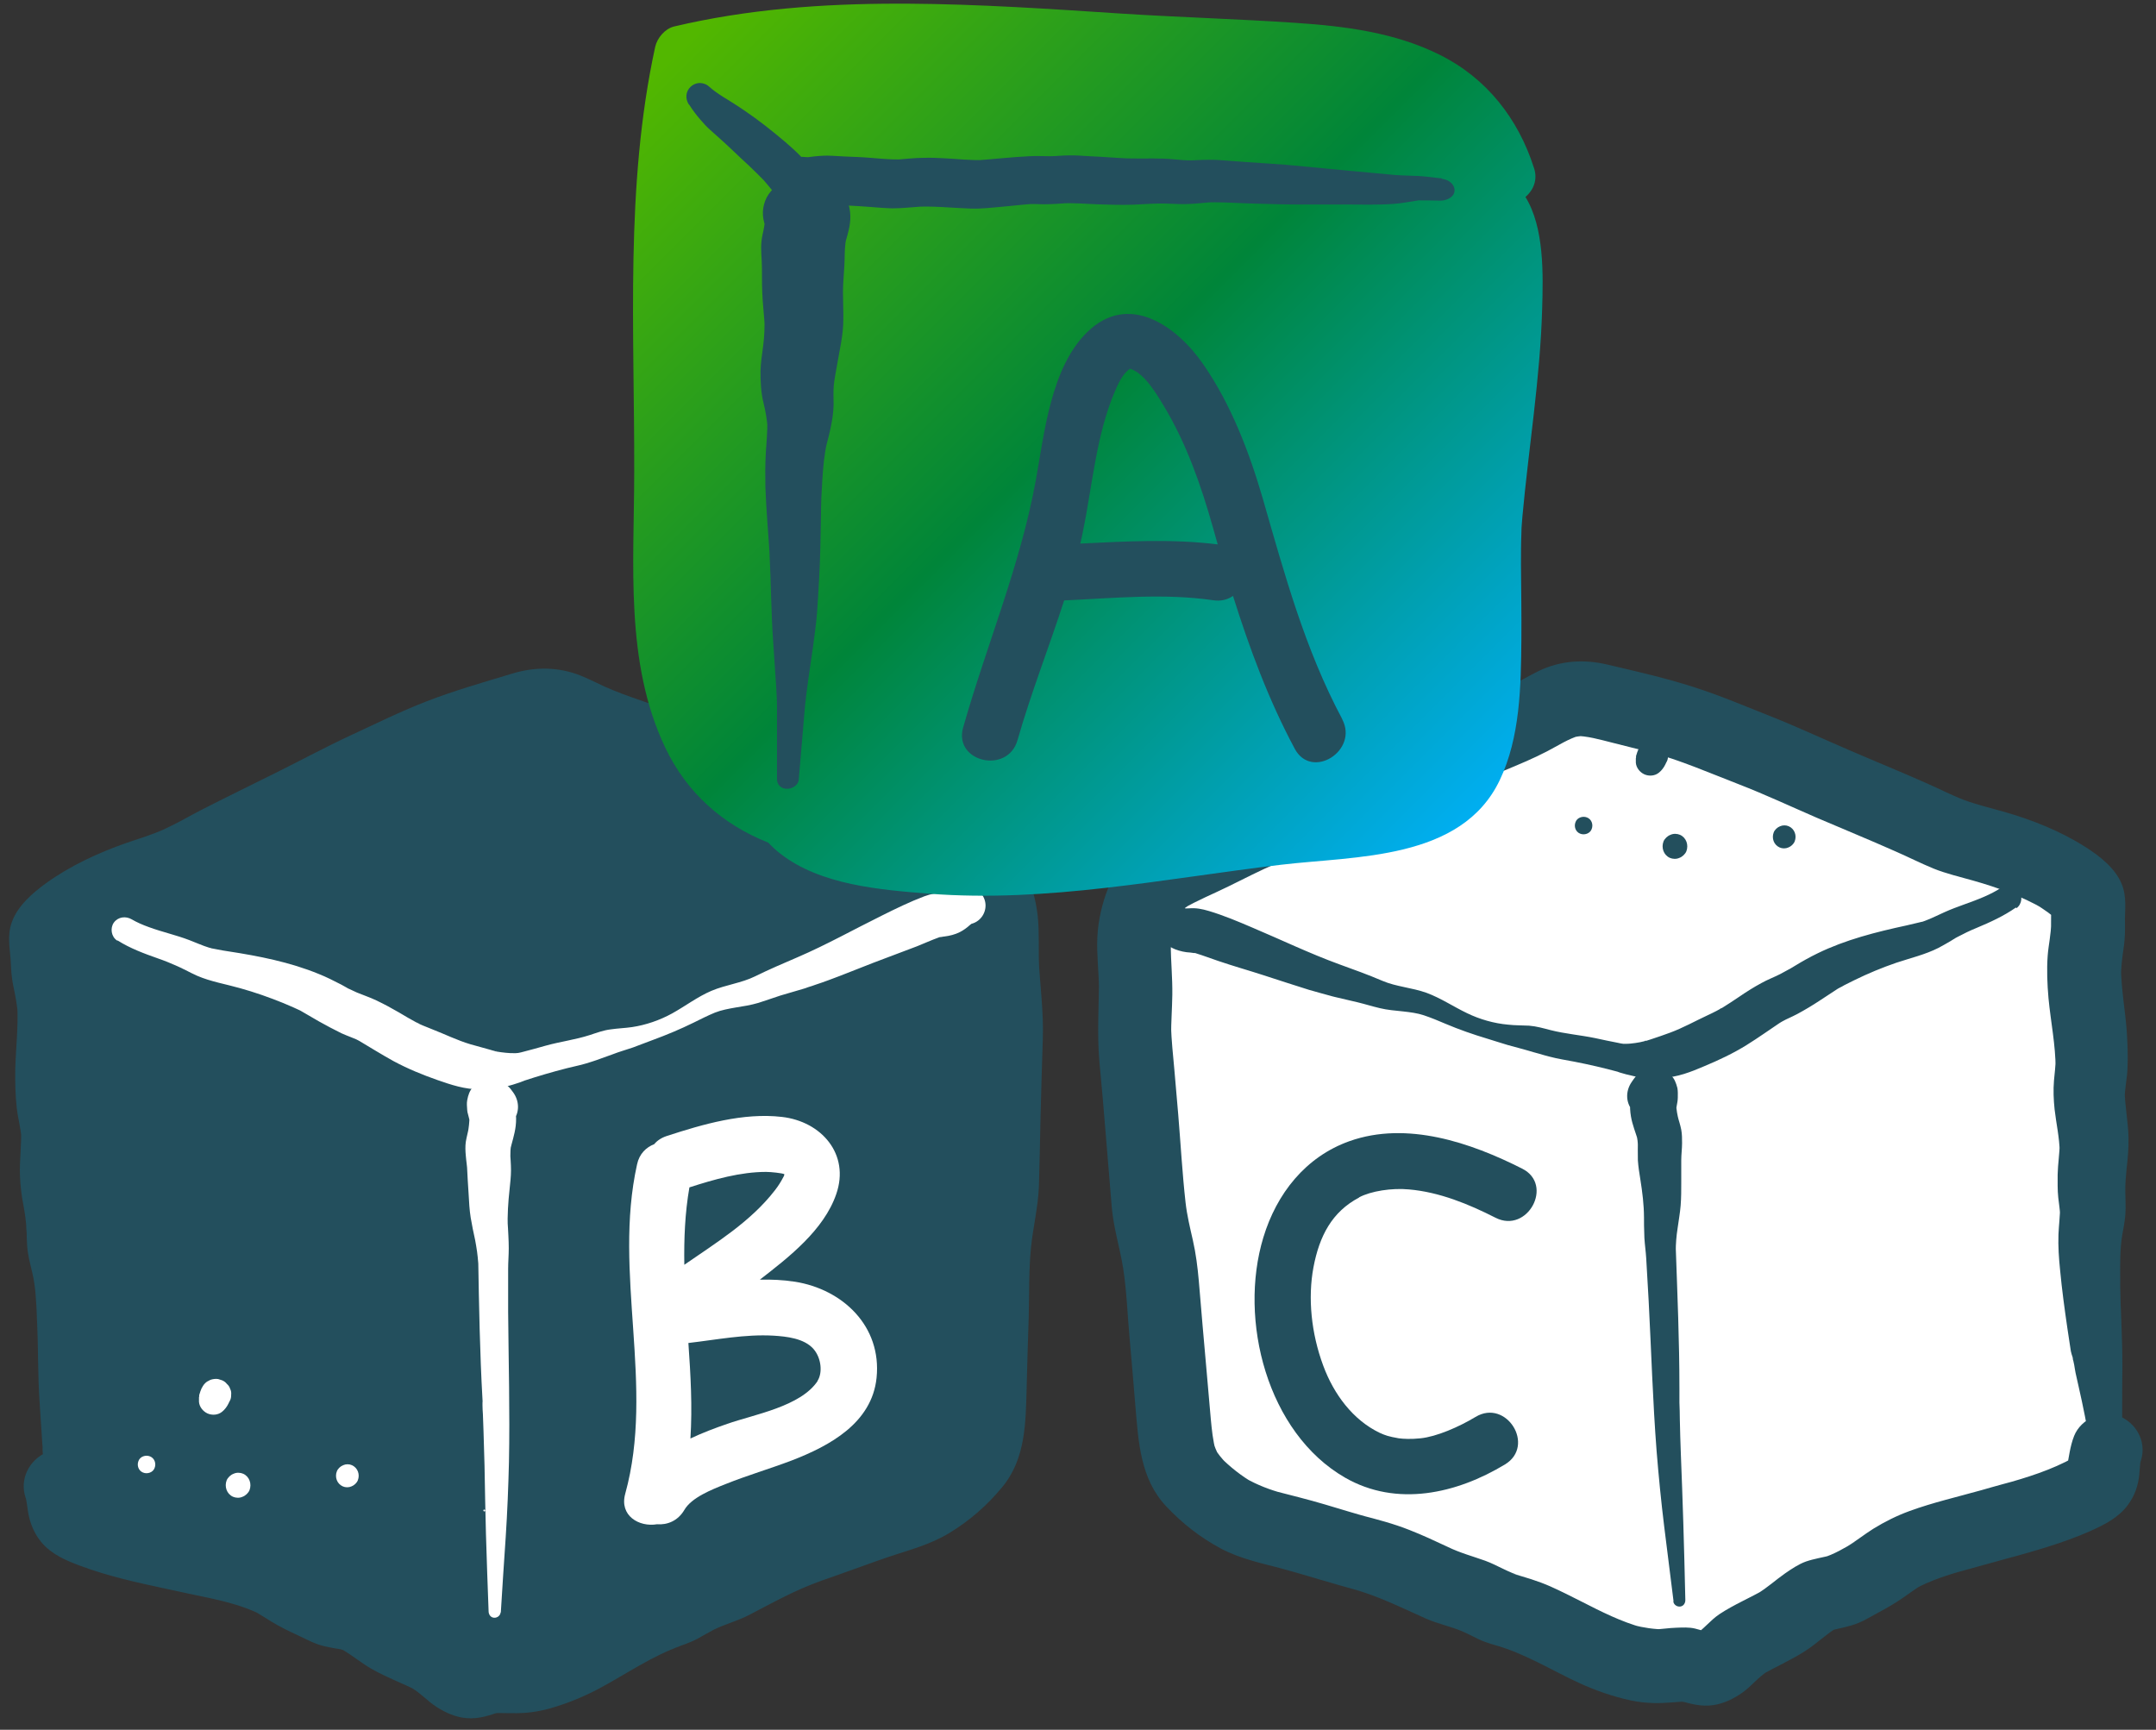 <?xml version="1.0" encoding="UTF-8"?>
<svg id="Layer_1" xmlns="http://www.w3.org/2000/svg" xmlns:xlink="http://www.w3.org/1999/xlink" version="1.1" viewBox="0 0 105.86 84.93">
  <rect x="0" y="0" width="105.86" height="84.93" fill="#333333" stroke="none"/>
  <!-- Generator: Adobe Illustrator 29.5.1, SVG Export Plug-In . SVG Version: 2.1.0 Build 141)  -->
  <defs>
    <style>
      .st0 {
        fill: none;
      }

      .st1 {
        fill: #234f5d;
      }

      .st2 {
        fill: url(#linear-gradient);
      }

      .st3 {
        clip-path: url(#clippath-1);
      }

      .st4 {
        clip-path: url(#clippath-3);
      }

      .st5 {
        clip-path: url(#clippath-4);
      }

      .st6 {
        fill: #fff;
      }

      .st7 {
        clip-path: url(#clippath);
      }
    </style>
    <clipPath id="clippath">
      <rect class="st0" x="-14.35" y="-24.39" width="129.55" height="129.55"/>
    </clipPath>
    <clipPath id="clippath-1">
      <rect class="st0" x="-14.35" y="-24.39" width="129.55" height="129.55"/>
    </clipPath>
    <clipPath id="clippath-3">
      <path class="st0" d="M33.1,1.3c-.45.11-.83.56-.93,1-1.49,6.84-1.01,13.93-1.03,20.88,0,4.5-.47,9.33,1.52,13.52,1.06,2.23,2.83,3.79,5.06,4.67.18.19.37.37.59.54,1.98,1.55,4.91,1.78,7.32,1.97,5.81.45,11.52-.74,17.26-1.42,3.67-.44,8.87-.21,10.75-4.16,1-2.09,1.04-4.61,1.06-6.88.01-1.23-.01-2.47-.02-3.7,0-.5,0-1,.02-1.5,0-.2.01-.4.03-.59,0-.03.02-.21.02-.26.31-3.4.87-6.76.97-10.18.05-1.74.11-4.01-.82-5.52.4-.34.61-.86.42-1.42-.77-2.42-2.33-4.42-4.63-5.56-2.2-1.1-4.68-1.41-7.11-1.57-2.82-.19-5.65-.27-8.48-.45-3.51-.23-7.03-.47-10.55-.49-.15,0-.31,0-.46,0-3.69,0-7.39.27-10.99,1.12"/>
    </clipPath>
    <linearGradient id="linear-gradient" x1="47.26" y1="49.45" x2="47.9" y2="49.45" gradientTransform="translate(4361.11 4166.03) rotate(-90) scale(87.12 -87.12)" gradientUnits="userSpaceOnUse">
      <stop offset="0" stop-color="#00aef0"/>
      <stop offset=".5" stop-color="#008539"/>
      <stop offset=".99" stop-color="#52b700"/>
      <stop offset="1" stop-color="#52b700"/>
    </linearGradient>
    <clipPath id="clippath-4">
      <rect class="st0" x="-14.35" y="-24.39" width="129.55" height="129.55"/>
    </clipPath>
  </defs>
  <g class="st7">
    <g class="st3">
      <path class="st1" d="M2.87,72.65c.09-3.18.4-6.44.28-9.62-.03-.81-.32-1.5-.28-2.33.04-.82-.04-1.41-.18-2.18-.22-1.2.21-2.46-.04-3.65-.44-2.05.28-4.31-.15-6.38-.12-.56-.2-.85-.2-1.44,0-.85-.31-.98.32-1.61,1.06-1.05,2.23-1.52,3.56-2.09,1.03-.45,2.09-.65,3.08-1.19,1.6-.86,3.25-1.66,4.87-2.47,1.46-.72,2.86-1.5,4.34-2.15,1.25-.55,2.55-1.24,3.83-1.67,1-.33,2.01-.63,3.01-.95,1.45-.46,1.99-.33,3.31.33,1.06.53,2.25.86,3.36,1.3,1.05.41,1.95.94,3.03,1.13,1,.17,2.08.56,3.02.98,1.45.65,3.05.93,4.54,1.49,1.05.39,2.1.87,3.13,1.3,1.11.46,2.35.79,2.88,1.97.45,1.01.59,1.95.55,3.03-.05,1.41.26,2.67.21,4.07-.09,2.54-.15,5.07-.21,7.61-.03,1.26-.4,2.35-.42,3.6-.03,1.31-.07,2.61-.11,3.91-.03,1.14-.06,2.27-.09,3.41-.05,1.77-.21,2.41-1.52,3.66-.99.94-1.95,1.42-3.23,1.8-1.39.41-2.71.99-4.09,1.42-1.29.41-2.46,1.03-3.64,1.68-.53.29-1.05.44-1.59.67-.61.26-1.07.64-1.71.85-2.59.84-4.71,3.12-7.55,3.19-.36,0-.71-.05-1.07,0-.42.05-.71.33-1.17.23-.65-.13-1.15-.84-1.73-1.15-.6-.32-1.24-.54-1.84-.86-.65-.34-1.22-.86-1.85-1.16-.36-.17-.72-.15-1.1-.24-.48-.12-.91-.37-1.36-.57-.73-.32-1.3-.82-2.01-1.12-1.41-.57-2.87-.77-4.33-1.11-1.33-.3-2.69-.53-3.98-1.04-.51-.21-1.31-.42-1.54-1.01-.18-.48-.09-.84-.33-1.31"/>
      <path class="st1" d="M3.64,72.71c.1-.98.24-1.95.4-2.92.04-.23.08-.46.11-.68.04-.24.04-.55.13-.78-.12.33.03-.16.05-.29.02-.13.03-.26.04-.39.02-.25.05-.49.07-.74.09-.96.16-1.92.19-2.88.02-.59.03-1.17-.02-1.75-.04-.46-.14-.92-.16-1.39,0,.14.01.28.02.43,0-.29.02-.57.04-.86.02-.37,0-.76-.03-1.13-.04-.52-.15-1.04-.18-1.56l.02.45c-.03-.7.09-1.4.13-2.1.02-.47.01-.95-.05-1.42-.05-.35-.11-.69-.13-1.04l.02.47c-.06-1.16.11-2.32.15-3.48.03-.69.01-1.39-.08-2.08-.07-.54-.23-1.06-.26-1.6,0,.16.02.33.03.49-.02-.53-.06-1.05-.1-1.57,0,.16.02.33.03.49,0-.08,0-.15.01-.23-.03.15-.07.31-.1.46.01-.05.03-.1.05-.15l-.21.42c.05-.09.11-.18.18-.26-.1.12-.21.23-.31.35.34-.37.74-.69,1.15-.97l-.4.26c1.02-.68,2.2-1.18,3.36-1.58.65-.23,1.31-.42,1.94-.71.61-.29,1.2-.63,1.81-.94,1.25-.64,2.51-1.24,3.76-1.87,1.24-.62,2.46-1.28,3.72-1.86,1.41-.64,2.81-1.36,4.28-1.85-.16.05-.31.1-.47.15.77-.25,1.54-.49,2.31-.73.59-.19,1.18-.4,1.8-.43l-.49.03c.22,0,.44.01.66.06l-.46-.1c.6.14,1.13.44,1.68.69.71.32,1.46.57,2.19.83.73.26,1.44.57,2.15.88.34.15.69.29,1.05.4.49.15.99.23,1.49.33-.15-.03-.31-.07-.46-.1.82.18,1.62.46,2.39.79.78.33,1.56.62,2.37.86.79.23,1.6.44,2.37.73.83.3,1.65.66,2.46,1.01.75.32,1.53.58,2.26.95-.14-.07-.28-.14-.42-.21.27.14.52.3.75.49l-.35-.31c.17.16.33.33.46.52-.09-.13-.17-.26-.26-.4.19.3.31.63.42.96l-.15-.47c.17.53.27,1.07.3,1.63l-.03-.49c.04.82,0,1.64.06,2.46.05.67.13,1.34.17,2.01l-.03-.49c.03.72-.01,1.44-.03,2.16-.02.73-.04,1.47-.06,2.2-.04,1.44-.03,2.89-.11,4.33-.03.63-.15,1.25-.25,1.87-.11.67-.15,1.32-.17,1.99-.03,1.47-.09,2.94-.13,4.42-.02.8-.04,1.61-.07,2.41-.02.52-.03,1.05-.15,1.56l.1-.46c-.06.25-.14.49-.25.72.07-.14.14-.28.21-.42-.15.3-.35.57-.58.82.1-.12.21-.23.31-.35-.47.52-.99,1-1.58,1.38.13-.09.26-.18.4-.26-.56.36-1.16.63-1.79.84l.47-.15c-.84.28-1.68.53-2.51.83-.72.26-1.44.54-2.17.78l.47-.15c-.8.26-1.59.52-2.35.87-.62.29-1.23.61-1.83.94-.58.32-1.19.52-1.8.78-.59.25-1.1.64-1.71.85.16-.05.31-.1.47-.15-.66.22-1.29.45-1.9.76-.49.25-.97.53-1.45.81-.95.56-1.91,1.12-2.95,1.47l.47-.15c-.5.16-1.01.26-1.53.3l.49-.03c-.35.02-.71-.02-1.06-.01-.3,0-.62.01-.91.09-.28.08-.56.19-.83.28.15-.05.31-.1.47-.15-.1.03-.2.05-.3.07.16,0,.33-.02.49-.03-.09,0-.17,0-.26-.02l.46.1c-.11-.03-.21-.06-.31-.11l.42.21c-.51-.26-.87-.72-1.36-1-.74-.43-1.56-.71-2.32-1.1l.41.21c-.5-.27-.94-.62-1.42-.92-.33-.2-.68-.41-1.05-.52-.42-.12-.84-.16-1.26-.24.15.03.3.07.46.1-.59-.13-1.15-.44-1.69-.71.14.07.27.14.41.21-.45-.24-.87-.54-1.32-.78-.59-.32-1.19-.57-1.83-.77-1.17-.35-2.37-.55-3.56-.81l.46.1c-.66-.14-1.32-.29-1.97-.43l.46.1c-1.21-.26-2.46-.57-3.58-1.12.14.07.27.14.41.21-.14-.07-.27-.15-.39-.25.11.1.23.21.34.31-.08-.07-.15-.15-.21-.24l.26.39c-.07-.11-.12-.22-.16-.34l.15.46c-.16-.54-.22-1.05-.47-1.57-.39-.83-1.52-1.25-2.34-.81-.84.46-1.22,1.45-.81,2.34l.04.09c-.05-.15-.1-.3-.15-.45.09.29.11.59.16.89.09.53.3,1.05.65,1.47.5.6,1.23.91,1.94,1.17,1.37.51,2.76.81,4.19,1.12l-.46-.1c.95.21,1.91.41,2.86.61l-.46-.1c.91.2,1.84.42,2.68.84-.14-.07-.27-.14-.41-.21.33.17.63.37.94.56.41.25.85.47,1.29.67.33.15.65.33.99.45.48.17.98.21,1.47.31l-.46-.1c.14.04.27.08.41.15-.14-.07-.27-.14-.41-.21.59.3,1.09.75,1.66,1.07.74.42,1.53.71,2.29,1.09-.14-.07-.28-.14-.42-.21.49.26.85.69,1.32.99.44.28.94.5,1.46.54.63.05,1.14-.14,1.72-.34-.16.05-.31.1-.47.15.16-.05.32-.08.49-.09l-.49.03c.55-.01,1.08.03,1.64-.01.38-.03.76-.1,1.14-.2.86-.24,1.68-.57,2.47-.99,1.35-.72,2.62-1.62,4.08-2.12l-.47.15c.42-.14.83-.27,1.23-.48.26-.14.52-.3.79-.44.55-.27,1.16-.43,1.71-.71,1.18-.61,2.32-1.26,3.58-1.69-.16.05-.31.1-.47.15,1.4-.46,2.77-1,4.17-1.46-.16.05-.31.1-.47.15,1.05-.34,2.12-.62,3.07-1.2.98-.6,1.82-1.33,2.56-2.22,1.19-1.42,1.17-3.22,1.22-4.97.03-1.14.06-2.28.1-3.41.03-1.13,0-2.27.11-3.39.1-1.01.35-2,.39-3.01.03-1.13.06-2.27.08-3.4.03-1.27.07-2.54.11-3.8.05-1.38-.14-2.72-.21-4.09l.03.49c-.04-.83.02-1.66-.07-2.5-.09-.81-.33-1.63-.67-2.36-.63-1.37-1.91-2.1-3.25-2.63-1.24-.49-2.46-1.06-3.71-1.53-1.23-.46-2.52-.74-3.75-1.17-.7-.25-1.36-.58-2.06-.83-.84-.3-1.7-.47-2.57-.65l.46.1c-1.21-.28-2.32-.92-3.49-1.34-.61-.22-1.23-.42-1.83-.67-.53-.21-1.03-.49-1.55-.7-1.09-.44-2.25-.45-3.37-.11-1.42.43-2.87.84-4.25,1.38-1.24.48-2.45,1.08-3.66,1.64-1.25.58-2.45,1.23-3.68,1.84-1.24.62-2.48,1.22-3.71,1.85-.6.31-1.19.66-1.81.94-.6.27-1.23.46-1.85.67-1.39.49-2.76,1.12-3.96,1.99-.66.48-1.38,1.11-1.66,1.9-.24.67-.09,1.28-.05,1.96,0-.16-.02-.33-.02-.49.02.57.03,1.13.15,1.69.1.48.19.94.22,1.43,0-.16-.02-.32-.03-.48.05,1.03-.07,2.06-.1,3.09-.01.63,0,1.27.07,1.89.05.51.2,1,.23,1.5,0-.15-.02-.31-.02-.46.04.78-.08,1.55-.05,2.32.02.52.08.99.18,1.5.07.38.12.75.14,1.13,0-.15-.02-.29-.02-.44,0,.23.01.47.04.7,0-.15-.02-.29-.02-.44.02.46,0,.92.08,1.38.05.32.14.64.21.95.16.67.18,1.36.22,2.05l-.02-.39c.02.35.02.71.05,1.07l-.02-.38c.03.64.04,1.28.05,1.93.01.72.03,1.43.08,2.15.04.61.08,1.22.12,1.83,0,.08.01.16.02.24,0,.04,0,.22,0,.1,0,.22.02.24.02.49.01.33.03.66.04.98.02.4.25.81.7.83.42.02.79-.27.83-.7"/>
      <path class="st6" d="M5.78,46.18c.62.39,1.3.64,1.98.88.32.11.64.24.95.38.04.02.09.04.13.06.01,0,.12.06.03.01.07.04.15.08.22.11.19.1.39.2.59.29.67.29,1.41.41,2.11.61.72.2,1.43.45,2.12.73.17.07.33.14.49.21.08.04.16.07.24.11.04.02.09.04.13.06.13.06-.16-.09-.04-.02.31.18.62.36.93.54.36.2.73.4,1.1.58.15.07.31.13.46.19.09.04.18.07.27.11.07.03.33.18.07.03.59.35,1.18.72,1.78,1.05.69.37,1.4.66,2.14.92.66.23,1.37.47,2.08.45.39-.01.79-.03,1.18-.11.14-.03.29-.07.43-.11.11-.04.23-.07.34-.11.05-.02.09-.03.13-.05.02,0,.16-.06.07-.03.7-.23,1.41-.44,2.12-.62.41-.1.81-.18,1.22-.32.16-.05.33-.11.49-.17.21-.08.35-.12.53-.19.33-.13.66-.22,1.01-.34.33-.12.65-.25.98-.37.68-.25,1.35-.53,2-.85.34-.17.68-.34,1.04-.49.33-.13.67-.19,1.01-.25.38-.06.76-.12,1.13-.23.41-.13.68-.23,1.08-.36.36-.11.73-.21,1.09-.32.37-.11.23-.07.15-.05.05-.02.1-.03.15-.05.11-.03.22-.07.33-.11.21-.07.42-.14.63-.22.74-.27,1.46-.57,2.19-.85.72-.28,1.45-.54,2.17-.82.35-.14.7-.3,1.06-.43.05-.02.1-.03.15-.05.12-.05-.1.03-.1.03.05.01.18-.03.24-.03.25-.03.52-.1.74-.21.18-.09.36-.22.5-.35.03-.03.13-.09.15-.13,0,.03-.21.1-.06.05-.02,0-.23.06-.06.03.45-.09.76-.5.74-.95-.02-.44-.37-.84-.83-.87-.43-.03-.79.13-1.16.31-.12.06.23-.05.09-.03-.11.02.11,0,.11,0-.06-.02-.18,0-.24,0-.36,0-.65.06-.98.18-.71.27-1.39.6-2.07.94-1.38.68-2.73,1.44-4.15,2.05-.7.3-1.4.6-2.09.94-.67.33-1.43.41-2.14.71-.68.29-1.28.75-1.93,1.11-.6.33-1.29.57-1.97.67-.34.05-.69.06-1.03.11-.36.04-.7.17-1.04.28-.71.23-1.44.32-2.16.52-.37.1-.73.21-1.1.3-.09.02-.17.05-.26.06-.04,0-.08.01-.12.01.11,0-.02,0-.04,0-.15,0-.3,0-.45-.02-.15-.01-.3-.04-.45-.06-.03,0-.07-.02-.1-.02.14-.01.13.03.04,0-.09-.02-.17-.04-.26-.07-.32-.09-.65-.18-.97-.27-.64-.19-1.24-.49-1.86-.73-.16-.06-.31-.13-.47-.19-.08-.03-.15-.07-.22-.1-.03-.01-.06-.03-.09-.05.26.1.1.05.03.02-.3-.16-.59-.33-.89-.51-.36-.21-.73-.41-1.11-.59-.31-.15-.65-.26-.96-.39-.15-.07-.3-.14-.45-.21-.11-.05.09.04.08.04-.04-.02-.09-.04-.13-.07-.08-.05-.17-.09-.25-.14-.37-.19-.74-.38-1.12-.53-1.41-.58-2.94-.88-4.44-1.11-.17-.03-.35-.05-.52-.09-.09-.02-.17-.03-.26-.05-.12-.02.1.03-.02,0-.05-.02-.09-.03-.14-.04-.33-.1-.65-.25-.97-.37-.65-.25-1.34-.4-1.99-.64-.31-.11-.6-.24-.84-.38-.29-.17-.67-.13-.88.16-.19.27-.13.69.16.88"/>
      <path class="st6" d="M23.79,74.21c.06-.01.04-.1-.02-.09-.06.01-.04.1.02.09"/>
      <path class="st6" d="M24.59,79.18c.07-1.23.16-2.47.24-3.7.08-1.23.13-2.46.16-3.7.05-2.46-.02-4.92-.04-7.38,0-.7,0-1.4,0-2.09,0-.34.03-.68.03-1.02,0-.41-.03-.81-.05-1.22v.23c-.02-.64.02-1.26.09-1.9.03-.31.07-.62.07-.93,0-.33-.03-.66-.05-.99l.02.29c0-.19,0-.37.04-.55-.02.09-.04.19-.06.28.09-.4.23-.79.28-1.21.03-.24.03-.5-.01-.74-.03-.16-.08-.32-.09-.48,0,.1.01.21.02.31,0-.04,0-.08,0-.13l-.06.29v-.04s-1.96.37-1.96.37c.14.15.3.27.45.4.2.17.6.24.85.18.25-.06.46-.17.63-.36.38-.43.37-1.04.02-1.49-.06-.08-.12-.17-.2-.24-.14-.14-.3-.26-.48-.33-.25-.09-.51-.08-.75,0-.2.07-.36.17-.5.32-.18.2-.25.4-.3.67-.03.16-.01.32,0,.48,0,.07.02.14.04.21.03.14.08.27.09.42l-.02-.31c0,.27-.03.54-.08.8l.06-.29c-.05.25-.12.49-.16.74-.03.22-.02.44,0,.66.02.27.07.55.08.82l-.02-.29c.02.46.05.92.08,1.38.02.38.04.76.1,1.14.06.37.14.74.22,1.11.07.38.13.75.15,1.14v-.2c.04,2.3.08,4.59.21,6.88,0,.04.02.28,0,.09,0,.06,0,.13,0,.19,0,.15.01.29.02.44.01.28.02.55.03.83.02.57.03,1.13.05,1.7.02,1.12.04,2.24.07,3.35.04,1.27.08,2.54.13,3.8,0,.16.1.31.27.32.16.01.31-.11.32-.27"/>
      <path class="st6" d="M103.48,71.16c-.21.49-.1.84-.26,1.33-.19.6-.98.86-1.48,1.09-1.25.59-2.6.89-3.91,1.27-1.44.42-2.88.7-4.26,1.36-.7.33-1.24.87-1.94,1.23-.45.23-.85.5-1.33.65-.37.12-.73.11-1.08.3-.62.33-1.15.89-1.78,1.27-.58.35-1.21.61-1.79.96-.57.34-1.02,1.08-1.66,1.25-.45.12-.75-.13-1.18-.16-.36-.02-.71.06-1.07.07-2.83.09-5.08-2.06-7.72-2.75-.65-.17-1.13-.53-1.76-.75-.56-.2-1.08-.31-1.63-.57-1.22-.59-2.42-1.14-3.73-1.47-1.4-.35-2.75-.85-4.16-1.18-1.31-.3-2.3-.73-3.33-1.6-1.39-1.17-1.58-1.8-1.73-3.57-.1-1.13-.19-2.27-.29-3.4-.11-1.3-.23-2.6-.34-3.9-.1-1.24-.53-2.3-.63-3.57-.21-2.53-.42-5.06-.65-7.58-.13-1.4.11-2.67-.03-4.08-.1-1.08-.02-2.03.37-3.06.46-1.21,1.68-1.62,2.76-2.14,1.01-.48,2.03-1.03,3.05-1.48,1.45-.64,3.04-1.02,4.45-1.75.91-.48,1.97-.93,2.96-1.16,1.07-.24,1.94-.83,2.96-1.3,1.09-.5,2.25-.91,3.28-1.49,1.28-.73,1.81-.9,3.29-.52,1.02.26,2.04.5,3.06.78,1.3.35,2.64.96,3.92,1.44,1.51.57,2.95,1.26,4.46,1.9,1.67.71,3.37,1.41,5.01,2.18,1.02.48,2.08.63,3.14,1.01,1.36.5,2.56.9,3.68,1.88.67.59.36.73.41,1.58.03.59-.03.88-.12,1.45-.31,2.09.54,4.3.22,6.37-.19,1.2.32,2.44.17,3.65-.1.78-.14,1.38-.06,2.19.09.83-.16,1.53-.15,2.35.07,3.18.57,6.41.84,9.59"/>
      <path class="st1" d="M102.7,70.95h0c.07.42.45.69.87.65.45-.04.66-.47.65-.87,0-.33,0-.66-.02-.98,0-.25,0-.27,0-.49,0,.11,0-.06,0-.1,0-.08,0-.16,0-.24,0-.61,0-1.22.01-1.83,0-.72-.02-1.43-.05-2.15-.03-.64-.05-1.28-.06-1.93v.38c.01-.35,0-.71,0-1.07v.39c0-.69-.01-1.38.1-2.06.06-.32.12-.64.15-.96.04-.46,0-.92,0-1.38,0,.15,0,.29,0,.44.01-.23,0-.47,0-.7,0,.15,0,.29,0,.44,0-.38.03-.76.07-1.14.06-.51.1-.99.09-1.51-.02-.78-.18-1.54-.19-2.32,0,.15,0,.31,0,.46,0-.51.12-1.01.14-1.51.03-.63,0-1.27-.04-1.89-.08-1.03-.27-2.04-.28-3.08,0,.16,0,.32,0,.49,0-.49.06-.96.13-1.44.09-.57.07-1.13.06-1.7,0,.16,0,.33,0,.49,0-.68.11-1.3-.16-1.95-.32-.77-1.08-1.36-1.77-1.8-1.24-.79-2.65-1.35-4.07-1.75-.63-.18-1.27-.33-1.89-.56-.63-.24-1.24-.56-1.86-.83-1.26-.56-2.54-1.08-3.81-1.63-1.26-.54-2.5-1.12-3.78-1.63-1.24-.49-2.48-1.02-3.75-1.43-1.41-.46-2.88-.79-4.32-1.13-1.14-.27-2.29-.2-3.36.31-.51.25-1,.55-1.51.79-.59.28-1.19.52-1.78.77-1.14.49-2.21,1.19-3.41,1.54l.46-.13c-.86.24-1.7.45-2.52.8-.68.29-1.32.66-2.01.95-1.21.51-2.48.86-3.68,1.39-1.22.54-2.4,1.18-3.61,1.74-1.31.61-2.54,1.42-3.09,2.82-.3.75-.49,1.59-.53,2.4-.04.84.07,1.66.08,2.5v-.49c0,1.37-.1,2.73.02,4.1.12,1.26.23,2.53.33,3.79.1,1.13.18,2.26.28,3.39.09,1.01.4,1.98.56,2.99.17,1.11.21,2.26.31,3.38.1,1.13.2,2.27.29,3.4.15,1.74.24,3.54,1.51,4.89.79.84,1.66,1.52,2.68,2.07.98.52,2.07.74,3.13,1.02-.16-.04-.32-.09-.48-.13,1.42.38,2.83.84,4.25,1.21-.16-.04-.32-.08-.48-.13,1.29.35,2.46.94,3.67,1.48.57.25,1.18.37,1.75.61.28.12.54.26.81.39.4.19.82.3,1.25.41l-.48-.13c1.49.41,2.8,1.24,4.19,1.88.81.37,1.65.66,2.52.85.38.08.76.12,1.15.13.56.01,1.08-.06,1.63-.08h-.49c.17,0,.33.02.5.07-.16-.04-.32-.08-.47-.13.59.17,1.11.33,1.74.24.52-.08,1.01-.32,1.43-.62.45-.32.78-.77,1.26-1.06-.13.08-.27.16-.4.24.73-.43,1.51-.76,2.22-1.22.56-.36,1.03-.83,1.6-1.17-.13.08-.27.16-.4.23.13-.07.26-.13.4-.17l-.45.13c.49-.13.98-.2,1.45-.39.34-.14.64-.33.96-.5.43-.23.85-.47,1.25-.75.3-.21.6-.43.91-.62-.13.08-.27.16-.4.23.81-.46,1.73-.74,2.62-.99l-.45.13c.94-.26,1.88-.52,2.82-.78l-.45.13c1.4-.39,2.78-.77,4.12-1.36.69-.31,1.4-.66,1.86-1.29.33-.44.51-.96.56-1.5.03-.3.03-.6.11-.9-.04.15-.08.3-.12.45l.04-.09c.37-.91-.07-1.88-.94-2.29-.85-.4-1.95.09-2.29.94-.21.53-.25,1.05-.37,1.6l.12-.46c-.03.12-.07.24-.14.35l.23-.4c-.06.09-.12.17-.2.25.11-.11.22-.22.33-.33-.12.11-.24.19-.38.28.13-.08.27-.16.4-.23-1.09.61-2.31.99-3.51,1.32l.45-.13c-.65.18-1.3.36-1.95.55l.45-.13c-1.17.33-2.36.6-3.51,1.02-.63.23-1.21.52-1.78.87-.43.27-.83.59-1.27.86.13-.08.27-.16.4-.23-.52.3-1.07.64-1.64.8.15-.04.3-.08.45-.13-.42.11-.84.17-1.25.31-.36.13-.7.36-1.02.58-.46.32-.88.71-1.37,1l.4-.23c-.74.43-1.54.76-2.25,1.23-.47.31-.81.79-1.3,1.08l.4-.24c-.1.05-.2.1-.31.13l.46-.13c-.09.02-.17.03-.26.03.16,0,.33,0,.49,0-.11,0-.2-.02-.31-.05.16.04.32.08.47.13-.28-.08-.56-.17-.85-.24-.3-.07-.61-.05-.91-.04-.36.01-.7.07-1.06.08h.49c-.52,0-1.04-.08-1.55-.21l.48.13c-1.07-.29-2.05-.79-3.03-1.29-.49-.25-.99-.5-1.5-.73-.63-.28-1.28-.47-1.94-.65.16.04.32.08.48.13-.62-.17-1.16-.53-1.76-.75-.62-.22-1.25-.39-1.84-.68-.62-.29-1.24-.58-1.88-.83-.78-.31-1.59-.52-2.4-.73l.48.13c-.74-.2-1.48-.43-2.22-.65-.84-.25-1.7-.46-2.55-.68l.48.13c-.64-.17-1.26-.41-1.84-.74.14.08.27.16.41.24-.61-.35-1.16-.79-1.66-1.29.11.11.22.22.33.33-.24-.24-.45-.5-.62-.79.08.13.16.27.24.4-.13-.22-.22-.46-.29-.7l.13.46c-.14-.51-.19-1.03-.24-1.55-.07-.8-.14-1.6-.21-2.4-.13-1.47-.26-2.93-.38-4.4-.06-.67-.14-1.32-.29-1.98-.14-.62-.29-1.23-.36-1.86-.16-1.43-.24-2.88-.36-4.32-.06-.73-.13-1.46-.19-2.2-.06-.72-.15-1.44-.16-2.16v.49c0-.67.05-1.34.06-2.01.01-.82-.07-1.64-.08-2.46v.49c0-.56.07-1.11.21-1.65l-.13.48c.09-.34.2-.67.37-.98-.08.14-.16.27-.24.41.12-.2.26-.38.42-.55l-.33.33c.22-.21.46-.38.72-.54-.14.08-.27.16-.4.24.7-.41,1.47-.72,2.2-1.08.79-.39,1.59-.8,2.4-1.15.76-.33,1.55-.59,2.33-.86.8-.28,1.56-.61,2.32-.99.75-.38,1.53-.7,2.34-.93-.15.04-.31.09-.46.13.49-.13.99-.24,1.47-.42.35-.13.69-.29,1.02-.46.69-.35,1.38-.7,2.1-1,.72-.3,1.45-.6,2.14-.96.54-.28,1.05-.62,1.64-.79-.15.04-.31.09-.46.13.22-.06.43-.09.66-.1h-.49c.62,0,1.23.18,1.83.33.78.2,1.56.39,2.34.59-.16-.04-.32-.08-.48-.13,1.5.4,2.93,1.03,4.38,1.59,1.29.5,2.55,1.09,3.82,1.64,1.28.55,2.58,1.08,3.86,1.65.62.27,1.23.58,1.86.84.64.26,1.31.41,1.97.6,1.17.33,2.39.77,3.44,1.38l-.41-.24c.43.26.85.55,1.21.9-.11-.11-.22-.22-.33-.33.07.08.14.16.2.25l-.24-.4s.05.1.06.15c-.04-.15-.08-.3-.13-.46.02.08.03.15.03.23,0-.16,0-.33,0-.49-.01.53-.02,1.05-.01,1.57,0-.16,0-.33,0-.49,0,.55-.13,1.08-.17,1.62-.05.69-.02,1.39.04,2.08.11,1.16.35,2.3.35,3.46v-.47c0,.35-.05.7-.08,1.05-.04.47-.02.95.03,1.42.08.7.24,1.38.25,2.09v-.45c0,.52-.09,1.04-.1,1.56,0,.37-.01.76.03,1.13.03.28.08.57.09.85,0-.14,0-.28,0-.43,0,.47-.06.93-.08,1.39-.02.59.02,1.17.08,1.75.09.96.22,1.91.36,2.87.04.24.07.49.11.73.02.13.04.26.06.39.02.14.21.61.06.29.1.23.12.53.17.77.05.22.1.45.15.67.22.96.41,1.92.57,2.89"/>
      <path class="st1" d="M99.01,44.59h0c.28-.2.31-.62.11-.88-.22-.28-.6-.3-.88-.11-.23.15-.52.3-.82.43-.64.28-1.31.47-1.95.76-.32.14-.62.3-.95.42-.05.02-.09.03-.14.05-.12.05.1-.02-.02,0-.08.02-.17.04-.25.06-.17.04-.34.08-.51.12-1.48.32-2.99.7-4.36,1.37-.37.18-.73.38-1.09.6-.08.05-.16.1-.25.15-.04.02-.09.05-.12.07,0,0,.19-.11.08-.05-.15.08-.29.16-.44.24-.31.16-.64.28-.94.45-.37.2-.72.42-1.07.66-.28.19-.57.38-.86.56-.07.04-.22.09.03-.02-.03.01-.06.03-.09.05-.07.04-.14.08-.22.12-.15.08-.3.15-.45.22-.6.28-1.19.61-1.81.84-.31.12-.63.22-.95.33-.08.03-.17.05-.25.08-.09.03-.09-.02.04-.01-.03,0-.07.02-.1.02-.15.04-.3.07-.45.09-.15.02-.3.04-.45.04-.01,0-.14,0-.03,0-.04,0-.08,0-.12,0-.09-.01-.18-.03-.27-.05-.37-.07-.74-.15-1.11-.23-.73-.15-1.47-.21-2.18-.39-.35-.09-.69-.19-1.06-.22-.35-.02-.69-.01-1.03-.05-.69-.06-1.39-.26-2.01-.56-.67-.32-1.29-.74-1.99-1-.72-.26-1.49-.3-2.17-.59-.7-.3-1.42-.56-2.14-.82-1.45-.53-2.84-1.2-4.26-1.8-.7-.3-1.39-.59-2.12-.81-.34-.1-.63-.16-.99-.13-.07,0-.18,0-.24.02,0,0,.23,0,.11,0-.14-.01.21.08.09.03-.39-.16-.75-.29-1.18-.24-.46.05-.78.47-.78.92,0,.45.34.84.79.9.17.02-.04-.02-.06-.02.15.05-.06-.02-.07-.04.02.04.12.09.15.12.15.13.34.25.52.32.23.09.5.15.75.16.06,0,.19.04.24.02,0,0-.22-.07-.11-.03.05.02.1.03.15.05.36.11.72.25,1.08.37.73.25,1.48.46,2.22.7.75.24,1.49.49,2.24.72.21.06.43.12.64.18.11.03.22.06.33.09.05.01.1.03.15.04-.08-.02-.22-.05.15.04.37.09.74.17,1.11.26.41.1.68.19,1.1.29.37.09.76.12,1.14.16.35.04.69.08,1.02.19.36.12.72.27,1.07.42.66.28,1.35.52,2.05.73.33.1.66.21,1,.31.35.1.69.18,1.02.28.18.06.32.09.53.15.17.05.33.1.5.14.41.11.82.17,1.23.25.72.14,1.45.31,2.15.5-.09-.02.06.02.07.03.05.01.09.03.14.04.11.03.23.07.35.09.14.04.29.07.43.09.39.06.79.05,1.18.04.71-.02,1.4-.29,2.05-.57.72-.3,1.42-.63,2.08-1.04.58-.36,1.15-.77,1.72-1.15-.25.17,0,0,.07-.03.09-.05.17-.09.26-.13.15-.07.3-.14.45-.22.37-.2.72-.41,1.07-.64.3-.19.6-.4.9-.59.12-.07-.16.09-.04.02.04-.02.09-.05.13-.07.08-.04.16-.08.24-.13.16-.08.32-.16.48-.24.67-.33,1.37-.62,2.07-.86.69-.23,1.42-.4,2.07-.73.19-.1.38-.21.57-.32.07-.04.14-.09.21-.13-.09.05.02,0,.03-.02.04-.02.09-.05.13-.07.3-.16.61-.31.93-.44.67-.28,1.33-.58,1.93-1"/>
      <path class="st6" d="M82.67,73.62c.06,0,.07-.08.01-.09-.06,0-.07.08-.01.09"/>
      <path class="st1" d="M82.16,78.63h0c.02.16.18.27.34.25.17-.02.26-.18.25-.34-.03-1.27-.06-2.54-.1-3.8-.03-1.12-.08-2.23-.12-3.35-.02-.57-.04-1.13-.05-1.7,0-.28-.01-.55-.02-.83,0-.15,0-.29,0-.44,0-.06,0-.13,0-.19,0,.19,0-.05,0-.09,0-2.3-.1-4.59-.18-6.89v.2c0-.38.03-.76.09-1.14.05-.37.12-.75.15-1.12.03-.38.03-.76.03-1.14,0-.46,0-.92,0-1.38v.29c0-.28.04-.55.04-.83,0-.22,0-.44-.04-.66-.05-.25-.13-.49-.2-.73l.08.28c-.07-.26-.12-.53-.13-.8v.31c0-.14.04-.28.06-.42.01-.07.02-.14.02-.21,0-.16.01-.32-.02-.48-.07-.26-.14-.46-.34-.65-.15-.15-.31-.24-.51-.3-.25-.07-.51-.06-.75.04-.18.08-.33.21-.46.36-.07.08-.12.17-.18.25-.33.47-.3,1.08.1,1.48.18.18.4.28.65.33.25.04.64-.05.84-.23.15-.14.3-.27.43-.42l-1.98-.25v.04s-.07-.29-.07-.29c0,.04.01.08.02.12,0-.1,0-.21,0-.31,0,.16-.04.32-.06.49-.03.24-.01.5.03.74.07.41.23.79.35,1.19-.03-.09-.05-.19-.08-.28.05.18.07.36.07.55v-.3c0,.33-.01.66,0,.99.02.31.07.62.12.93.1.63.18,1.25.18,1.89v-.23c0,.41,0,.81.02,1.22.02.34.07.67.09,1.01.04.7.08,1.39.12,2.09.13,2.46.2,4.92.39,7.37.1,1.23.22,2.46.37,3.68.15,1.23.31,2.45.46,3.68"/>
      <path class="st6" d="M39.01,62.93c-.57-.09-1.13-.11-1.7-.1,1.42-1.1,3.14-2.43,3.75-4.2.68-1.96-.73-3.57-2.67-3.79-1.9-.22-3.88.36-5.66.94-.27.09-.47.23-.61.4-.39.15-.73.47-.84.99-1.19,5.35.88,10.88-.58,16.17-.3,1.08.68,1.65,1.56,1.5.5.04,1.02-.16,1.34-.7.35-.61,1.34-1,2.02-1.27,1.07-.43,2.17-.75,3.25-1.16,1.87-.72,3.94-1.84,4.17-4.06.26-2.53-1.66-4.35-4.02-4.72M37.62,57.54c.23,0,.79.06.89.11,0,.02,0,.07-.04.13-.13.25-.25.44-.42.66-1.19,1.54-2.86,2.56-4.45,3.66-.02-1.27.03-2.54.25-3.8,1.21-.39,2.5-.76,3.77-.76M40.15,67.8c-.83,1.26-3.13,1.65-4.44,2.11-.61.21-1.22.44-1.81.72.1-1.56.01-3.12-.1-4.69,1.39-.16,2.78-.44,4.18-.36.64.04,1.5.13,1.96.65.4.46.45,1.19.2,1.57"/>
      <path class="st1" d="M66.73,58.79c.58-.31,1.61-.47,2.45-.39,1.5.13,2.93.72,4.25,1.39,1.57.8,2.88-1.62,1.31-2.41-2.53-1.28-5.66-2.35-8.48-1.35-2.16.77-3.58,2.58-4.23,4.73-1.23,4.05.19,9.59,4.01,11.79,2.54,1.46,5.48.79,7.86-.65,1.51-.92.06-3.24-1.45-2.33-.83.5-1.92.97-2.7,1.05-.46.05-.85.03-1.07,0-.51-.09-.65-.14-.94-.27-1.31-.63-2.25-1.89-2.77-3.3-.59-1.59-.76-3.32-.48-4.82.29-1.54.91-2.73,2.24-3.43"/>
    </g>
    <g class="st4">
      <rect class="st2" x="21.68" y="-9.31" width="63.15" height="63.15" transform="translate(-.15 44.18) rotate(-45)"/>
    </g>
    <g class="st5">
      <path class="st1" d="M39.22,38.26c.09-1.1.19-2.2.28-3.3.09-1.09.28-2.18.43-3.28.07-.55.15-1.09.19-1.64.04-.55.07-1.1.1-1.65.06-1.04.07-2.07.09-3.11,0-.59.03-1.18.07-1.78.04-.59.09-1.2.23-1.79l-.08.33c.19-.73.38-1.43.4-2.16,0-.33-.02-.65.01-.97.03-.33.11-.66.16-.99.11-.66.27-1.32.3-1.98.03-.67-.03-1.33,0-2,.02-.39.06-.78.07-1.18.01-.37,0-.74.1-1.11l-.12.46c.1-.38.23-.75.28-1.13.08-.56-.06-1.02-.27-1.53-.16-.39-.74-.73-1.18-.84-.49-.12-1.17-.07-1.64.17-.47.25-.9.62-1.07,1.08-.18.49-.14.94.08,1.4.02.03.04.07.05.11-.06-.15-.12-.3-.18-.45.03.09.05.18.06.28l-.03-.48c.02.37-.12.74-.16,1.11-.05.44.02.87.02,1.31,0,.55,0,1.09.04,1.64.03.43.08.86.1,1.29l-.02-.44c.02.43,0,.85-.05,1.28-.05.43-.13.87-.14,1.3,0,.53.02,1.07.15,1.58.1.41.17.81.2,1.23l-.02-.36c.02.53-.04,1.06-.07,1.59-.03.55-.03,1.1-.02,1.65.04,1.17.15,2.33.22,3.5l-.02-.28c.08,1.5.08,3.01.19,4.5.05.7.09,1.39.14,2.09.02.37.04.66.04,1,0,.36,0,.72,0,1.07,0,.83,0,1.66,0,2.48,0,.25.18.47.49.47.29,0,.56-.2.58-.45"/>
      <path class="st1" d="M70.79,8.76c-.39-.04-.77-.1-1.16-.12-.38-.02-.77-.02-1.15-.05-.8-.07-1.59-.15-2.38-.22-.8-.08-1.61-.15-2.41-.23-.81-.08-1.63-.12-2.45-.18-.45-.03-.91-.07-1.36-.1-.54-.04-1.07,0-1.6.03l.35-.02c-.34.02-.68-.02-1.01-.05-.34-.03-.68-.04-1.02-.04-.34,0-.68.01-1.02,0-.35,0-.69-.03-1.04-.05-.35-.02-.7-.05-1.05-.06-.34-.02-.68-.05-1.02-.04-.31,0-.61.04-.92.04-.33,0-.67-.02-1,0-.86.04-1.71.14-2.57.2l.39-.02c-.68.04-1.35-.05-2.03-.08-.33-.02-.66-.03-1-.02-.45,0-.9.06-1.35.09l.4-.02c-.76.04-1.51-.08-2.27-.11-.42-.02-.83-.03-1.25-.06-.3-.02-.6,0-.89.03-.18.02-.36.05-.54.06l.4-.02c-.1,0-.2,0-.31-.01-.35-.05-.82.12-1.07.3-.27.2-.48.53-.48.83,0,.31.11.64.4.87.1.07.19.14.29.2.23.12.47.19.74.2.46.07.92-.05,1.37-.09l-.4.02c.4-.02.81.03,1.21.05.38.02.76.04,1.13.07.37.03.73.06,1.1.07.49,0,.97-.06,1.45-.09l-.4.02c.93-.06,1.85.05,2.77.08.56.02,1.12-.05,1.68-.1.47-.04.93-.1,1.4-.13l-.39.02c.31-.02.61-.01.92,0,.4,0,.8-.03,1.2-.06l-.39.02c.6-.04,1.19.02,1.79.04.59.02,1.19.04,1.78.02.58-.02,1.16-.08,1.74-.05.3.01.6.03.9.02.39-.01.78-.06,1.17-.09l-.35.02c.76-.05,1.53.02,2.29.04.77.02,1.53.05,2.3.05.78,0,1.55,0,2.33,0,.8,0,1.62.03,2.42-.03.41-.03.81-.11,1.21-.17.07-.01.06-.03-.02,0,.03-.01.14,0,.18,0,.1,0,.2,0,.29,0,.21,0,.43.01.64.01.34,0,.69-.2.69-.5,0-.3-.27-.53-.63-.57"/>
      <path class="st1" d="M33.84,5.14c.17.27.36.52.57.76.14.16.29.33.45.47.12.11.25.22.37.33.26.23.51.46.76.7.26.25.52.49.78.73.29.28.58.56.86.85-.06-.07-.13-.13-.19-.2.18.2.35.42.52.62.33.39.72.85,1.27.91.18.02.38,0,.55-.06l.24-.13c.12-.08.22-.19.28-.32.06-.08.1-.17.12-.26.04-.09.05-.18.04-.28.01-.09,0-.19-.03-.27-.02-.14-.08-.27-.16-.38-.14-.22-.37-.36-.56-.53-.13-.12-.26-.25-.38-.39-.26-.27-.53-.51-.81-.75-.63-.53-1.27-1.04-1.95-1.5-.17-.12-.35-.23-.53-.35-.23-.15-.47-.29-.71-.44l.18.11c-.25-.16-.5-.33-.72-.53-.12-.11-.34-.17-.5-.15-.15.02-.27.08-.38.18-.25.23-.27.59-.09.87"/>
      <path class="st1" d="M65.9,35.3c-1.83-3.43-2.83-7.11-3.9-10.83-.66-2.27-1.56-4.62-2.91-6.57-1.29-1.88-3.67-3.59-5.71-1.59-1.78,1.74-2.1,4.94-2.52,7.26-.76,4.19-2.41,8.07-3.57,12.15-.48,1.7,2.19,2.31,2.67.62.66-2.31,1.55-4.57,2.29-6.86,2.44-.11,4.88-.36,7.31-.01.39.06.72-.03.98-.21.81,2.57,1.74,5.09,3.03,7.5.83,1.56,3.15.1,2.33-1.45M53.04,26.69c.05-.19.09-.39.13-.59.47-2.27.65-4.73,1.57-6.88.15-.35.31-.71.58-.98.17-.17.19-.13.26-.1.64.25,1.21,1.2,1.58,1.82,1.1,1.83,1.81,3.87,2.39,5.92.08.29.16.57.24.85-2.26-.28-4.5-.15-6.75-.04"/>
      <path class="st6" d="M9.9,68.16s-.04.1-.06.15l-.06.19h0s0,.02,0,.03v.04s-.01.04-.01.04c0,0,0,.01,0,.02,0,.03,0,.07,0,.1,0,.03,0,.07,0,.1.02.25.2.47.42.57.23.1.51.08.71-.08.13-.1.25-.26.32-.41.02-.05.05-.1.07-.14.05-.09.06-.19.06-.29.01-.1,0-.19-.05-.29-.03-.1-.09-.18-.16-.24-.06-.08-.14-.14-.24-.18l-.19-.06c-.13-.02-.26,0-.38.04l-.17.09c-.11.08-.19.18-.25.31"/>
      <path class="st6" d="M7.02,72.3c.21.09.49,0,.57-.22.09-.22,0-.48-.22-.57-.21-.09-.49,0-.57.22-.09.22,0,.48.22.57"/>
      <path class="st6" d="M11.44,73.49c.14.06.32.07.47,0,.14-.05.28-.18.34-.32.12-.31,0-.67-.31-.81-.14-.06-.32-.07-.47,0-.14.05-.28.18-.34.32-.12.31,0,.67.31.81"/>
      <path class="st6" d="M16.83,72.98c.13.06.3.06.43,0,.13-.05.26-.17.31-.3.11-.28,0-.61-.29-.74-.13-.06-.3-.06-.43,0-.13.05-.26.17-.31.3-.11.28,0,.61.29.74"/>
      <path class="st1" d="M80.45,36.78s-.04.1-.06.15l-.06.19h0s0,.02,0,.03v.04s-.01.04-.01.04c0,0,0,.01,0,.02,0,.03,0,.07,0,.1,0,.03,0,.07,0,.1.02.25.2.47.42.57.23.1.51.08.71-.08.13-.1.25-.26.32-.41.02-.05.05-.1.07-.14.05-.09.06-.19.06-.29.01-.1,0-.19-.05-.29-.03-.1-.09-.18-.16-.24-.06-.08-.14-.14-.24-.18l-.19-.06c-.13-.02-.26,0-.38.04l-.17.09c-.11.08-.19.18-.25.31"/>
      <path class="st1" d="M77.58,40.93c.21.09.49,0,.57-.22.09-.22,0-.48-.22-.57-.21-.09-.49,0-.57.22-.09.22,0,.48.22.57"/>
      <path class="st1" d="M81.99,42.12c.14.06.32.07.47,0,.14-.05.28-.18.34-.32.12-.31,0-.67-.31-.81-.14-.06-.32-.07-.47,0-.14.05-.28.18-.34.32-.12.31,0,.67.31.81"/>
      <path class="st1" d="M87.38,41.61c.13.06.3.06.43,0,.13-.05.26-.17.31-.3.11-.28,0-.61-.29-.74-.13-.06-.3-.06-.43,0-.13.05-.26.17-.31.3-.11.28,0,.61.29.74"/>
    </g>
  </g>
</svg>